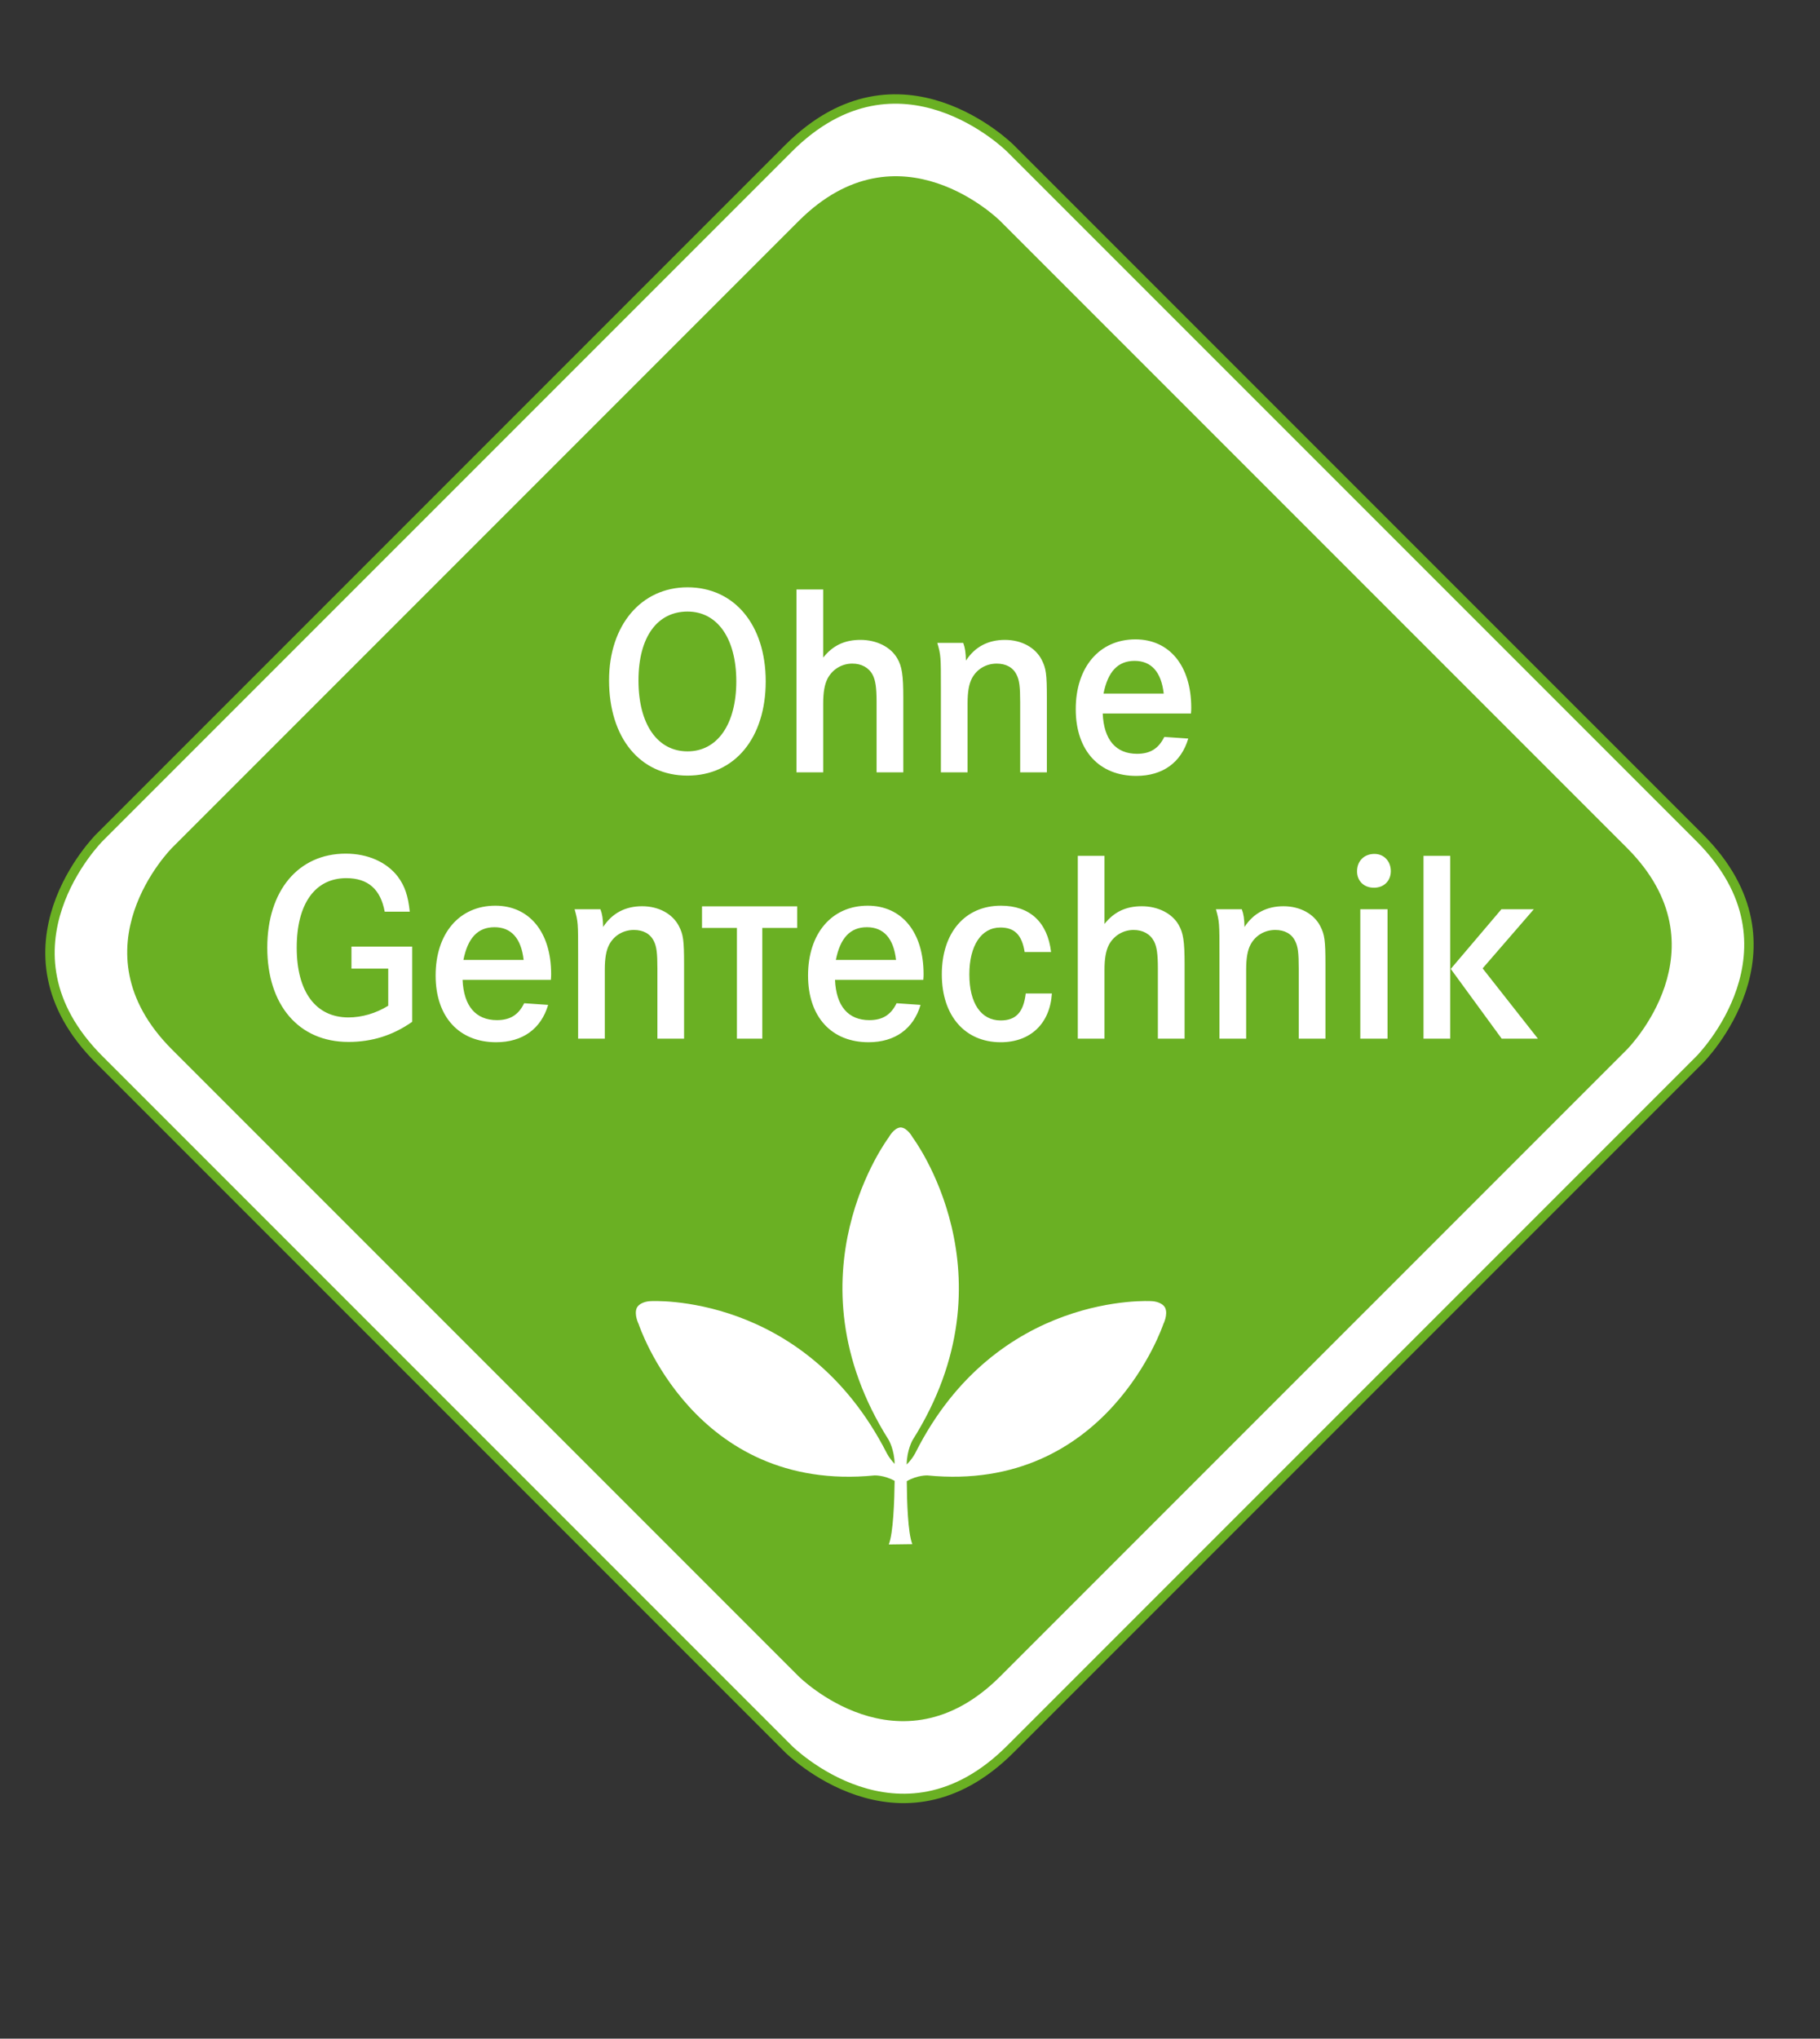 <svg width="893" height="1000" viewBox="0 0 893 1000" fill="none" xmlns="http://www.w3.org/2000/svg">
<rect x="0" y="0" width="893" height="1000" fill="#333333" stroke="none"/>
<g clip-path="url(#clip0_3229_3715)">
<path d="M48.709 410.942C48.709 410.942 -5.705 465.356 48.709 519.771L386.912 857.973C386.912 857.973 441.326 912.387 495.74 857.973L833.943 519.771C833.943 519.771 888.357 465.356 833.943 410.942L495.74 72.74C495.74 72.74 441.326 18.326 386.912 72.74L48.709 410.942Z" fill="white" stroke="#6AB023" stroke-width="4.606"/>
<path d="M84.406 415.886C84.406 415.886 34.942 465.35 84.406 514.816L391.861 822.275C391.861 822.275 441.324 871.738 490.788 822.275L798.256 514.816C798.256 514.816 847.723 465.353 798.256 415.886L490.791 108.427C490.791 108.427 441.328 58.964 391.865 108.427L84.406 415.886Z" fill="#6AB023"/>
<path d="M337.337 288.087C314.617 288.087 298.842 306.663 298.842 333.671C298.842 362.005 314.084 380.451 337.337 380.451C360.59 380.451 375.702 361.875 375.702 334.203C375.702 306.532 360.332 288.087 337.337 288.087ZM337.337 299.98C352.047 299.98 361.27 313.216 361.27 334.203C361.27 355.191 352.047 368.555 337.337 368.555C322.627 368.555 313.274 355.319 313.274 333.798C313.274 312.278 322.627 299.98 337.337 299.98ZM390.8 289.152V378.843H403.906V345.155C403.906 339.54 404.572 335.802 406.043 332.857C408.455 328.321 412.998 325.507 418.21 325.507C422.756 325.507 426.364 327.514 428.227 331.122C429.567 333.792 430.103 337.272 430.103 344.488V378.84H443.208V342.351C443.208 330.991 442.528 326.847 440.264 322.964C437.061 317.35 430.103 313.872 422.22 313.872C414.337 313.872 408.579 316.686 403.902 322.562V289.149H390.797L390.8 289.152ZM459.912 315.35C461.657 321.497 461.657 322.033 461.657 337.547V378.843H474.749V345.024C474.749 339.279 475.425 335.54 476.886 332.726C479.298 328.18 483.844 325.51 489.053 325.51C493.599 325.51 497.077 327.386 498.812 330.994C500.152 333.664 500.557 336.74 500.557 344.492V378.843H513.653V342.354C513.653 330.589 513.247 327.788 511.113 323.634C508.038 317.628 501.227 313.876 493.07 313.876C484.913 313.876 478.363 317.222 473.958 324.036C473.817 320.023 473.556 317.886 472.618 315.346H459.915L459.912 315.35ZM584.362 349.979C584.493 348.779 584.493 347.567 584.493 347.165C584.493 326.582 573.809 313.621 557.096 313.621C539.445 313.621 527.823 327.249 527.823 347.845C527.823 368.44 539.585 380.595 557.501 380.595C570.463 380.595 579.554 374.042 583.032 362.277L571.27 361.469C568.456 367.228 564.312 369.754 557.893 369.754C547.468 369.754 541.595 362.813 541.059 349.979H584.362ZM541.448 340.22C543.595 329.396 548.533 324.17 556.691 324.17C564.848 324.17 569.796 329.523 570.992 340.22H541.448Z" fill="white"/>
<path d="M172.446 464.311V475.135H190.49V493.322C184.473 497.061 177.528 499.067 170.976 499.067C154.939 499.067 145.586 486.495 145.586 464.843C145.586 443.192 154.668 430.75 169.907 430.75C180.604 430.75 186.751 436.234 188.758 447.202H201.056C200.248 439.437 198.647 434.63 195.17 429.953C189.699 422.864 180.473 418.724 169.636 418.724C146.38 418.724 131.141 436.898 131.141 464.84C131.141 492.783 146.383 511.087 170.979 511.087C182.483 511.087 192.774 507.881 202.258 501.201V464.307H172.45L172.446 464.311ZM270.294 480.619C270.422 479.423 270.422 478.21 270.422 477.805C270.422 457.222 259.728 444.258 243.025 444.258C225.374 444.258 213.743 457.886 213.743 478.481C213.743 499.077 225.508 511.231 243.417 511.231C256.392 511.231 265.484 504.679 268.951 492.913L257.186 492.106C254.385 497.861 250.241 500.391 243.819 500.391C233.397 500.391 227.508 493.446 226.975 480.612H270.291L270.294 480.619ZM227.38 470.863C229.518 460.036 234.469 454.814 242.623 454.814C250.777 454.814 255.715 460.167 256.928 470.863H227.38ZM281.929 445.996C283.661 452.143 283.661 452.679 283.661 468.193V509.489H296.753V475.671C296.753 469.925 297.43 466.187 298.903 463.373C301.302 458.827 305.848 456.157 311.058 456.157C315.604 456.157 319.081 458.033 320.826 461.641C322.156 464.311 322.558 467.386 322.558 475.138V509.489H335.65V473.001C335.65 461.239 335.258 458.435 333.121 454.281C330.036 448.274 323.222 444.522 315.068 444.522C306.914 444.522 300.371 447.869 295.956 454.683C295.825 450.67 295.554 448.532 294.612 445.993H281.922L281.929 445.996ZM344.448 444.571V455.173H361.576V509.493H374.028V455.173H391.156V444.571H344.445H344.448ZM453.028 480.619C453.159 479.423 453.159 478.21 453.159 477.805C453.159 457.222 442.462 444.258 425.749 444.258C408.111 444.258 396.477 457.886 396.477 478.481C396.477 499.077 408.239 511.231 426.151 511.231C439.113 511.231 448.205 504.679 451.682 492.913L439.92 492.106C437.106 497.861 432.962 500.391 426.553 500.391C416.131 500.391 410.242 493.446 409.709 480.612H453.025L453.028 480.619ZM410.118 470.863C412.255 460.036 417.206 454.814 425.347 454.814C433.488 454.814 438.453 460.167 439.652 470.863H410.118ZM515.718 466.981C513.972 452.287 505.282 444.261 491.122 444.261C473.47 444.261 462.11 457.497 462.11 477.949C462.11 498.401 473.611 511.235 490.991 511.235C505.557 511.235 515.182 502.143 516.12 487.305H503.289C502.207 496.528 498.468 500.541 490.991 500.541C481.363 500.541 475.618 492.116 475.618 477.952C475.618 463.788 481.494 454.961 490.847 454.961C497.805 454.961 501.413 458.569 502.753 466.984H515.714L515.718 466.981ZM528.833 419.796V509.489H541.925V475.802C541.925 470.19 542.601 466.448 544.062 463.504C546.474 458.971 551.02 456.157 556.229 456.157C560.775 456.157 564.383 458.163 566.259 461.771C567.589 464.445 568.125 467.922 568.125 475.138V509.493H581.23V473.004C581.23 461.644 580.564 457.5 578.286 453.621C575.083 448.006 568.125 444.529 560.243 444.529C552.36 444.529 546.601 447.343 541.925 453.219V419.802H528.829L528.833 419.796ZM596.6 445.996C598.336 452.143 598.336 452.679 598.336 468.193V509.489H611.441V475.671C611.441 469.925 612.108 466.187 613.578 463.373C615.987 458.827 620.536 456.157 625.746 456.157C630.292 456.157 633.769 458.033 635.504 461.641C636.844 464.311 637.236 467.386 637.236 475.138V509.493H650.342V473.004C650.342 461.242 649.936 458.438 647.802 454.284C644.727 448.277 637.913 444.525 629.759 444.525C621.605 444.525 615.049 447.872 610.634 454.686C610.503 450.673 610.242 448.535 609.304 445.996H596.6ZM667.444 509.489H680.81V445.996H667.444V509.489ZM674.402 418.858C669.32 418.858 665.842 422.335 665.842 427.417C665.842 432.094 669.192 435.443 674.127 435.443C679.062 435.443 682.412 432.094 682.412 427.289C682.412 422.485 679.078 418.861 674.402 418.861M736.686 445.996L711.828 475.269L736.829 509.489H754.598L727.463 475.007L752.591 445.996H736.682H736.686ZM698.462 509.489H711.567V419.799H698.462V509.489Z" fill="white"/>
<path d="M571.693 641.489L571.631 641.371C569.827 638.283 564.984 638.237 564.984 638.237C564.984 638.237 489.121 633.371 449.224 712.499C449.224 712.499 447.858 715.394 444.877 718.365C444.949 711.316 447.763 706.387 447.763 706.387C498.866 625.492 447.763 557.864 447.763 557.864C447.763 557.864 445.305 553.223 441.981 553.021H441.874C438.55 553.223 436.092 557.864 436.092 557.864C436.092 557.864 384.93 625.407 436.092 706.387C436.092 706.387 438.834 711.159 438.965 718.055C436.21 715.195 434.952 712.499 434.952 712.499C394.463 633.596 319.191 638.237 319.191 638.237C319.191 638.237 314.348 638.286 312.531 641.375L312.472 641.492C310.978 644.783 313.351 649.47 313.351 649.47C313.351 649.47 340.5 732.457 429.112 723.718C429.112 723.718 433.788 723.506 438.965 726.388C438.844 736.229 438.288 752.089 436.092 757.586L447.642 757.432C445.446 751.958 444.982 736.278 444.923 726.545C450.204 723.493 455.047 723.718 455.047 723.718C543.28 732.421 570.811 649.47 570.811 649.47C570.811 649.47 573.21 644.783 571.69 641.496" fill="white"/>
</g>
<defs>
<clipPath id="clip0_3229_3715">
<rect width="893" height="1000" fill="white"/>
</clipPath>
</defs>
</svg>
